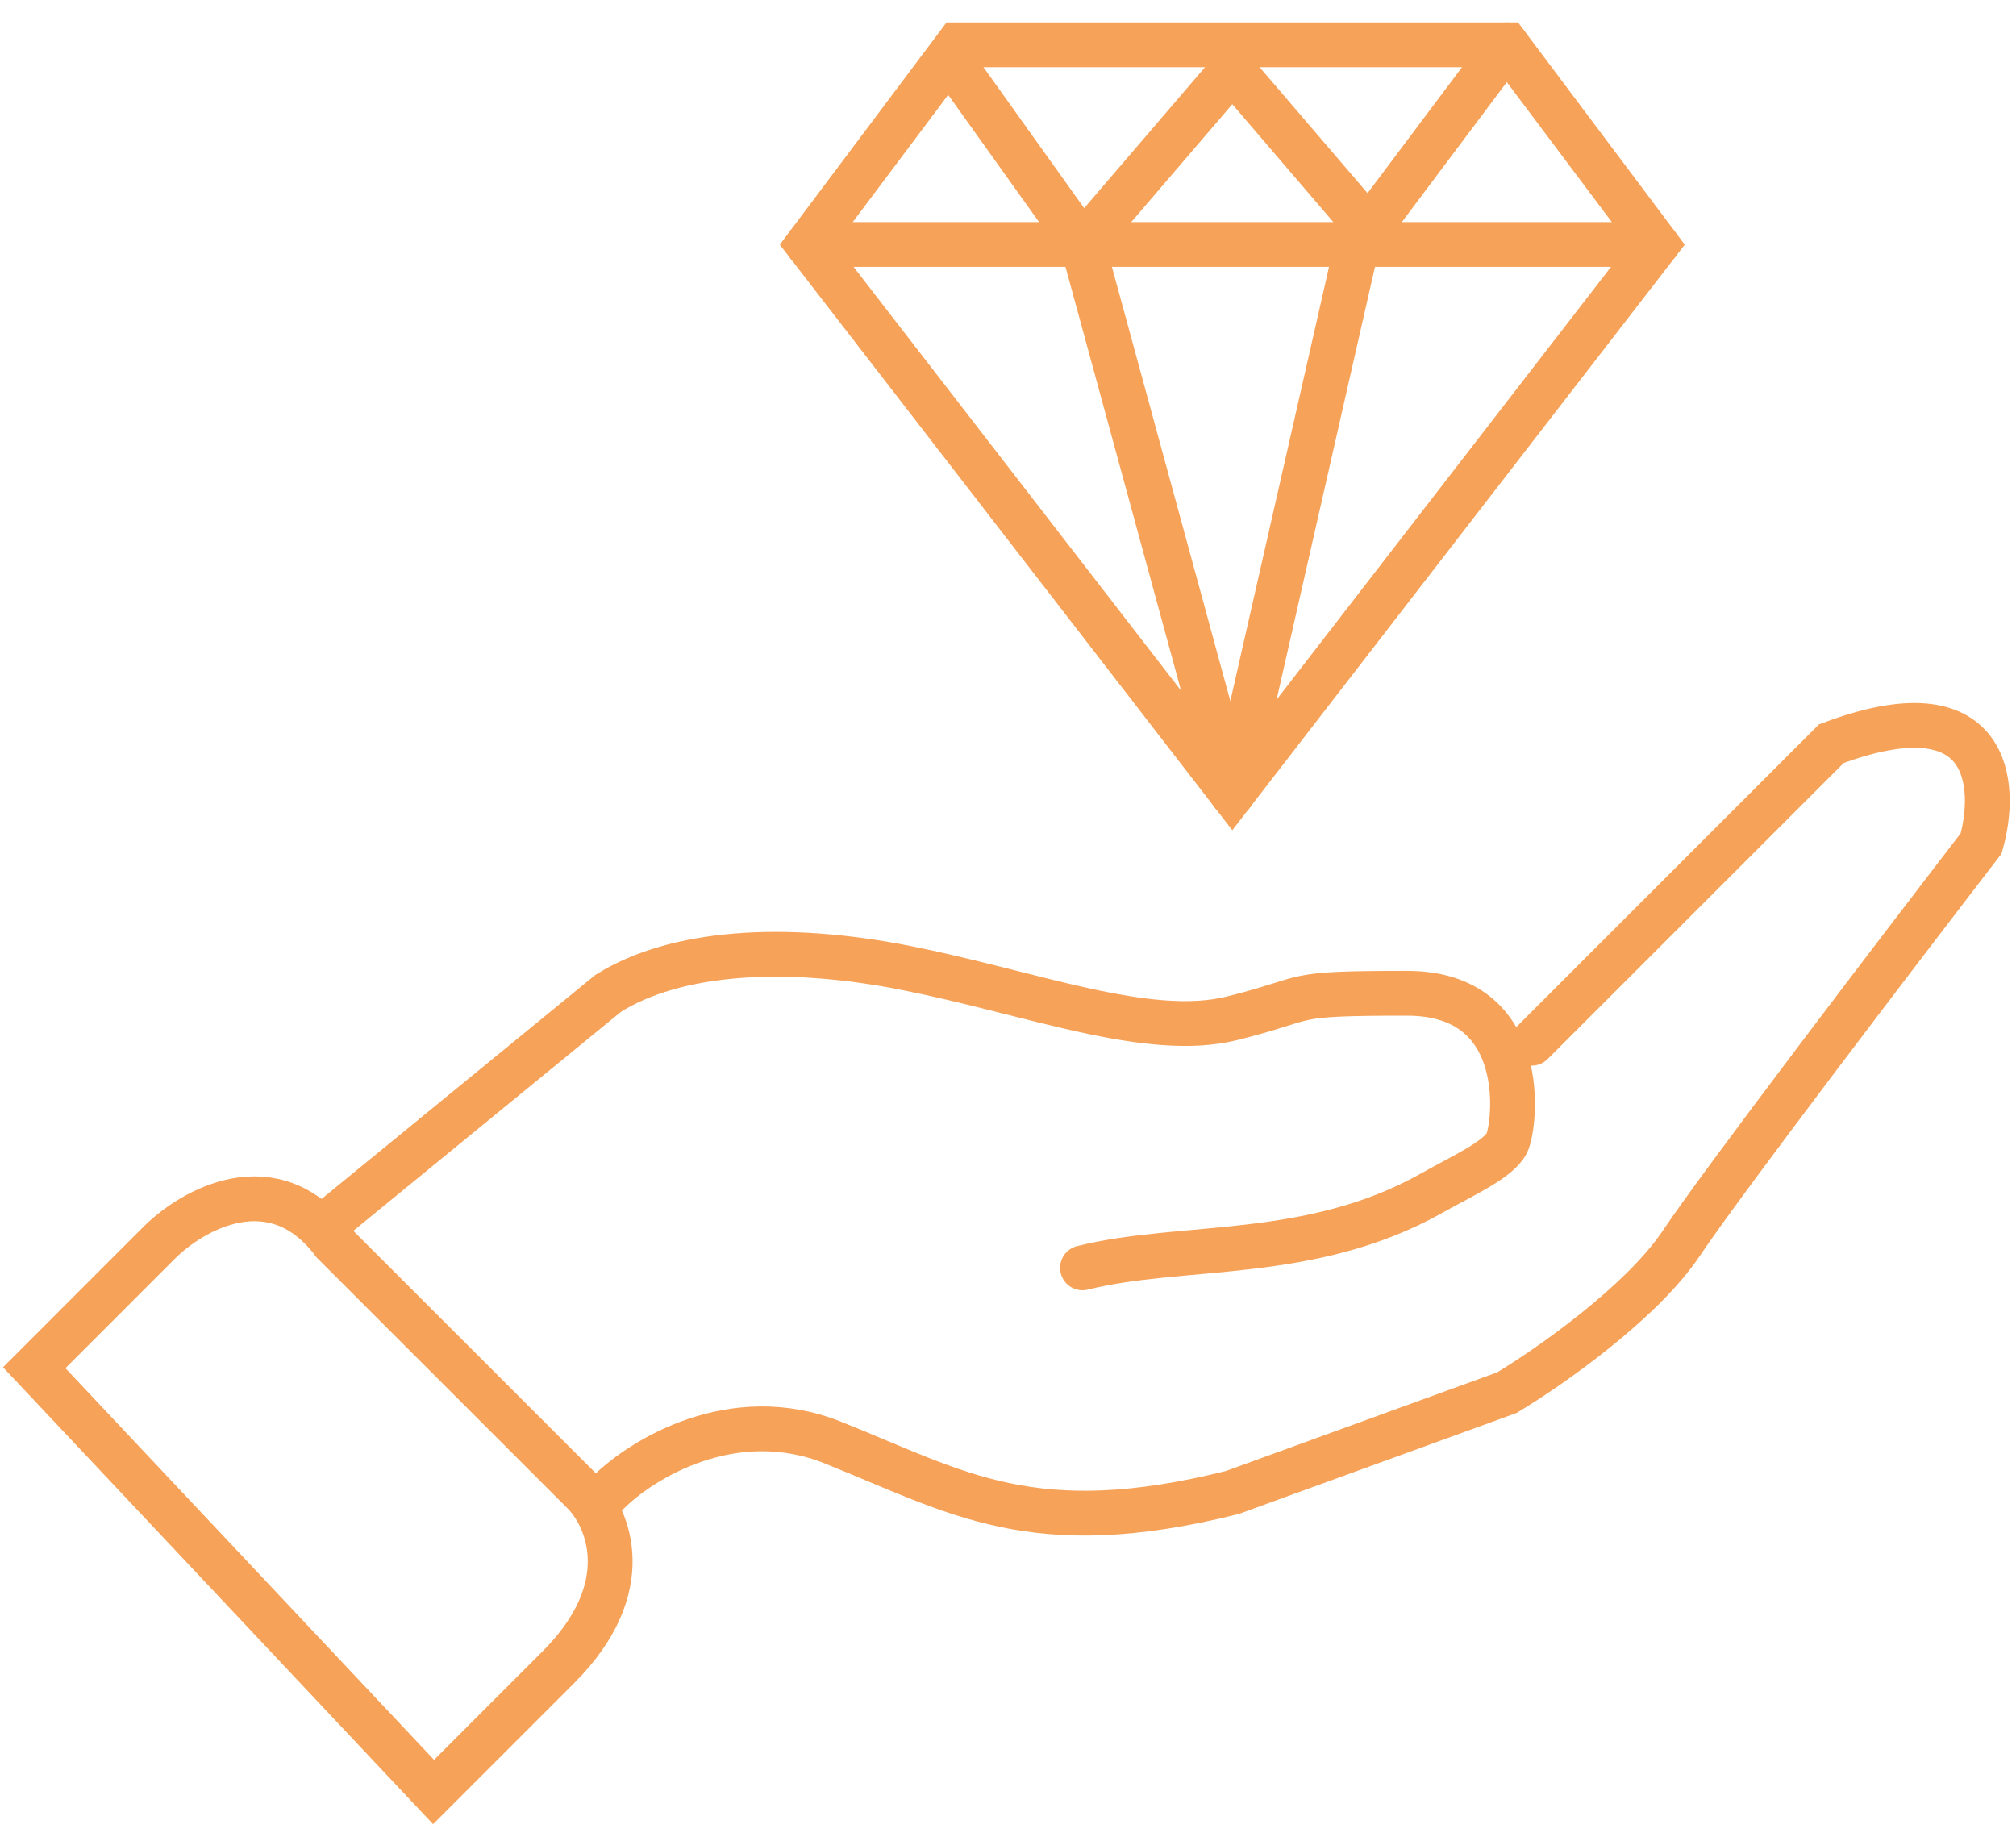 <?xml version="1.0" encoding="UTF-8"?> <svg xmlns="http://www.w3.org/2000/svg" width="45" height="41" viewBox="0 0 45 41" fill="none"><path d="M7.449 27.743C6.112 25.96 4.292 27 3.549 27.743L0.764 30.529L9.678 40L12.464 37.214C14.246 35.431 13.578 33.871 13.021 33.314L7.449 27.743Z" stroke="#F6A259" stroke-linecap="round"></path><path d="M13.578 33.314C14.321 32.571 16.364 31.308 18.592 32.2C21.378 33.314 23.05 34.428 27.507 33.314L33.635 31.086C34.564 30.529 36.644 29.08 37.535 27.743C38.427 26.406 42.364 21.243 44.221 18.828C44.592 17.529 44.444 15.263 40.878 16.6L34.192 23.286" stroke="#F6A259" stroke-linecap="round"></path><path d="M7.449 27.186L13.578 22.171C15.063 21.243 17.478 21.057 20.264 21.614C23.049 22.171 25.639 23.194 27.506 22.729C29.374 22.263 28.621 22.171 31.406 22.171C34.192 22.171 33.821 25.143 33.635 25.514C33.449 25.886 32.647 26.244 31.963 26.629C29.249 28.158 26.392 27.743 24.163 28.3" stroke="#F6A259" stroke-linecap="round"></path><path d="M36.978 5.457L27.507 17.714L18.035 5.457L21.378 1H33.635L36.978 5.457Z" stroke="#F6A259" stroke-linecap="round"></path><path d="M27.506 17.714L30.292 5.457L33.634 1" stroke="#F6A259" stroke-linecap="round"></path><path d="M27.508 17.714L24.165 5.457L21.379 1.557" stroke="#F6A259" stroke-linecap="round"></path><path d="M18.035 5.457H36.978M24.164 5.457L27.507 1.557L30.849 5.457H24.164Z" stroke="#F6A259" stroke-linecap="round"></path></svg> 
